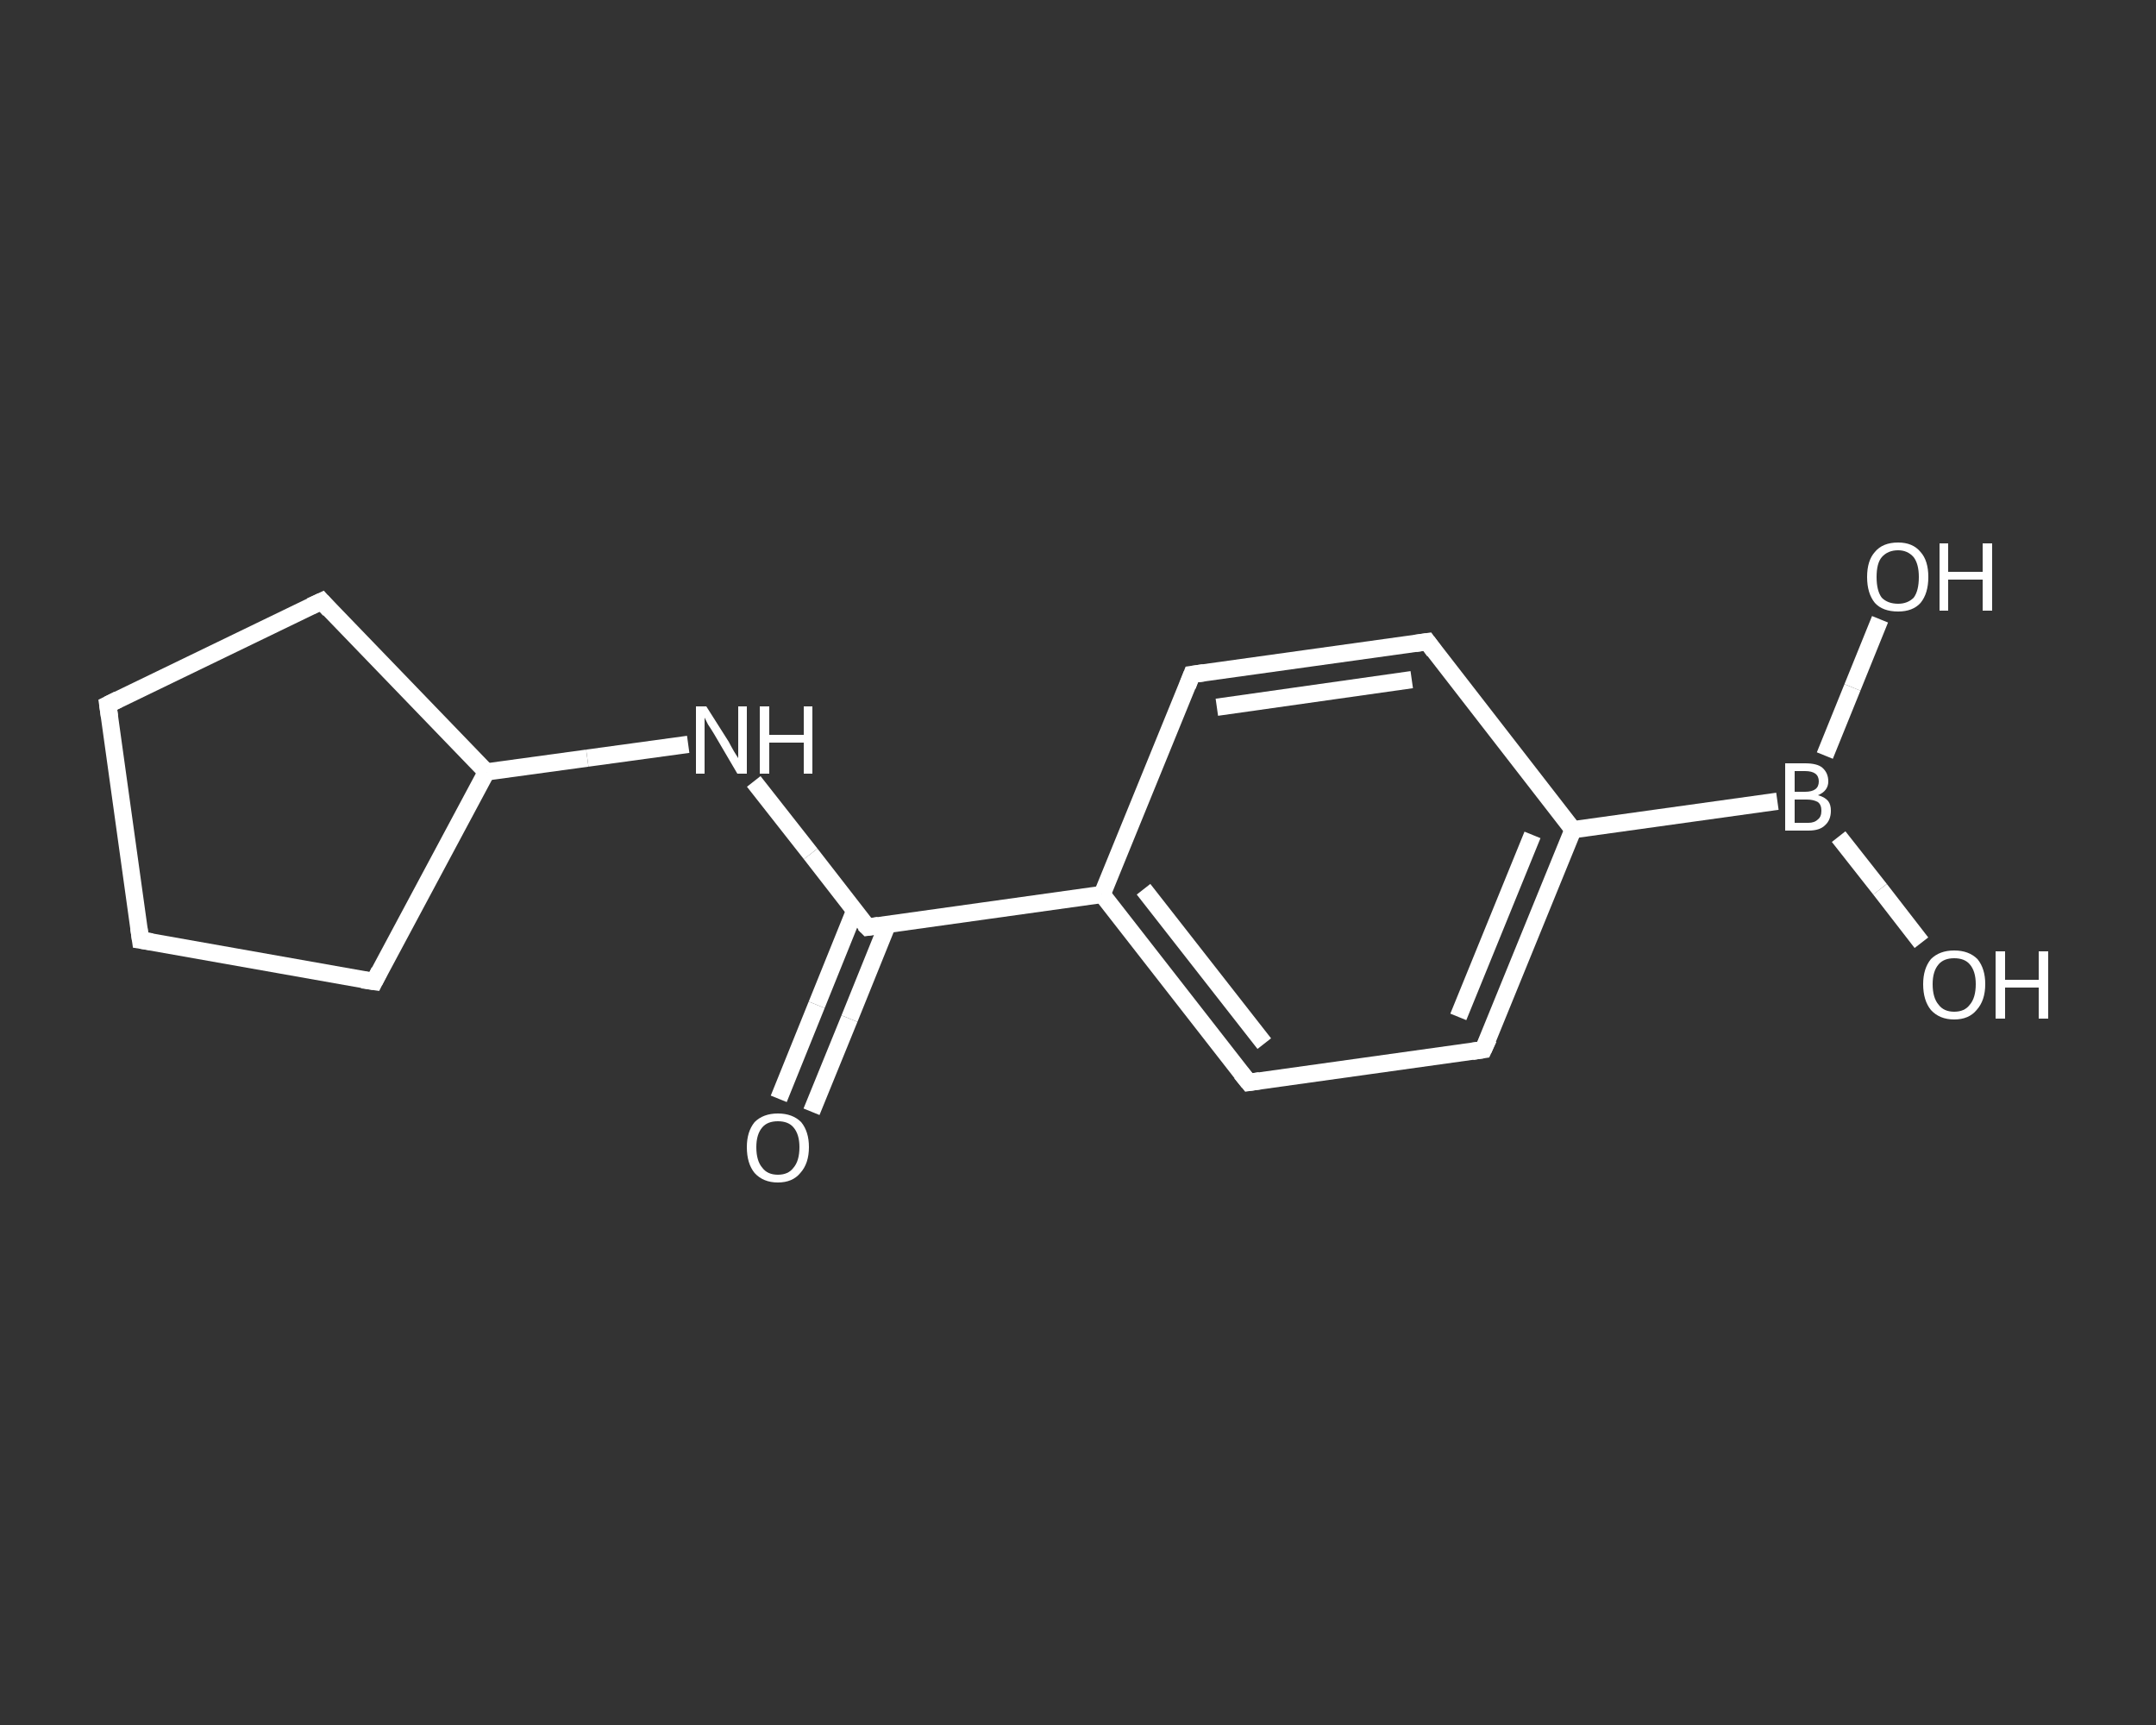 <?xml version='1.0' encoding='iso-8859-1'?>
<svg version='1.1' baseProfile='full'
              xmlns='http://www.w3.org/2000/svg'
                      xmlns:rdkit='http://www.rdkit.org/xml'
                      xmlns:xlink='http://www.w3.org/1999/xlink'
                  xml:space='preserve'
width='250px' height='200px' viewBox='0 0 250 200'>
<rect x="0" y="0" width="250" height="200" fill="#333333" stroke="none"/>
<!-- END OF HEADER -->
<rect style='opacity:1.0;fill:transparent;stroke:none' width='250.0' height='200.0' x='0.0' y='0.0'> </rect>
<path class='bond-0 atom-0 atom-1' d='M 90.3,127.4 L 94.7,116.5' style='fill:none;fill-rule:evenodd;stroke:#FFFFFF;stroke-width:2.0px;stroke-linecap:butt;stroke-linejoin:miter;stroke-opacity:1' />
<path class='bond-0 atom-0 atom-1' d='M 94.7,116.5 L 99.1,105.6' style='fill:none;fill-rule:evenodd;stroke:#FFFFFF;stroke-width:2.0px;stroke-linecap:butt;stroke-linejoin:miter;stroke-opacity:1' />
<path class='bond-0 atom-0 atom-1' d='M 94.1,128.9 L 98.5,118.1' style='fill:none;fill-rule:evenodd;stroke:#FFFFFF;stroke-width:2.0px;stroke-linecap:butt;stroke-linejoin:miter;stroke-opacity:1' />
<path class='bond-0 atom-0 atom-1' d='M 98.5,118.1 L 102.9,107.2' style='fill:none;fill-rule:evenodd;stroke:#FFFFFF;stroke-width:2.0px;stroke-linecap:butt;stroke-linejoin:miter;stroke-opacity:1' />
<path class='bond-1 atom-1 atom-2' d='M 100.6,107.5 L 94.0,99.0' style='fill:none;fill-rule:evenodd;stroke:#FFFFFF;stroke-width:2.0px;stroke-linecap:butt;stroke-linejoin:miter;stroke-opacity:1' />
<path class='bond-1 atom-1 atom-2' d='M 94.0,99.0 L 87.4,90.6' style='fill:none;fill-rule:evenodd;stroke:#FFFFFF;stroke-width:2.0px;stroke-linecap:butt;stroke-linejoin:miter;stroke-opacity:1' />
<path class='bond-2 atom-2 atom-3' d='M 79.8,86.3 L 68.1,87.9' style='fill:none;fill-rule:evenodd;stroke:#FFFFFF;stroke-width:2.0px;stroke-linecap:butt;stroke-linejoin:miter;stroke-opacity:1' />
<path class='bond-2 atom-2 atom-3' d='M 68.1,87.9 L 56.4,89.5' style='fill:none;fill-rule:evenodd;stroke:#FFFFFF;stroke-width:2.0px;stroke-linecap:butt;stroke-linejoin:miter;stroke-opacity:1' />
<path class='bond-3 atom-3 atom-4' d='M 56.4,89.5 L 43.4,113.8' style='fill:none;fill-rule:evenodd;stroke:#FFFFFF;stroke-width:2.0px;stroke-linecap:butt;stroke-linejoin:miter;stroke-opacity:1' />
<path class='bond-4 atom-4 atom-5' d='M 43.4,113.8 L 16.3,109.0' style='fill:none;fill-rule:evenodd;stroke:#FFFFFF;stroke-width:2.0px;stroke-linecap:butt;stroke-linejoin:miter;stroke-opacity:1' />
<path class='bond-5 atom-5 atom-6' d='M 16.3,109.0 L 12.5,81.7' style='fill:none;fill-rule:evenodd;stroke:#FFFFFF;stroke-width:2.0px;stroke-linecap:butt;stroke-linejoin:miter;stroke-opacity:1' />
<path class='bond-6 atom-6 atom-7' d='M 12.5,81.7 L 37.3,69.7' style='fill:none;fill-rule:evenodd;stroke:#FFFFFF;stroke-width:2.0px;stroke-linecap:butt;stroke-linejoin:miter;stroke-opacity:1' />
<path class='bond-7 atom-1 atom-8' d='M 100.6,107.5 L 127.8,103.7' style='fill:none;fill-rule:evenodd;stroke:#FFFFFF;stroke-width:2.0px;stroke-linecap:butt;stroke-linejoin:miter;stroke-opacity:1' />
<path class='bond-8 atom-8 atom-9' d='M 127.8,103.7 L 144.8,125.5' style='fill:none;fill-rule:evenodd;stroke:#FFFFFF;stroke-width:2.0px;stroke-linecap:butt;stroke-linejoin:miter;stroke-opacity:1' />
<path class='bond-8 atom-8 atom-9' d='M 132.6,103.1 L 146.6,121.0' style='fill:none;fill-rule:evenodd;stroke:#FFFFFF;stroke-width:2.0px;stroke-linecap:butt;stroke-linejoin:miter;stroke-opacity:1' />
<path class='bond-9 atom-9 atom-10' d='M 144.8,125.5 L 172.0,121.7' style='fill:none;fill-rule:evenodd;stroke:#FFFFFF;stroke-width:2.0px;stroke-linecap:butt;stroke-linejoin:miter;stroke-opacity:1' />
<path class='bond-10 atom-10 atom-11' d='M 172.0,121.7 L 182.4,96.2' style='fill:none;fill-rule:evenodd;stroke:#FFFFFF;stroke-width:2.0px;stroke-linecap:butt;stroke-linejoin:miter;stroke-opacity:1' />
<path class='bond-10 atom-10 atom-11' d='M 169.1,117.9 L 177.7,96.8' style='fill:none;fill-rule:evenodd;stroke:#FFFFFF;stroke-width:2.0px;stroke-linecap:butt;stroke-linejoin:miter;stroke-opacity:1' />
<path class='bond-11 atom-11 atom-12' d='M 182.4,96.2 L 206.1,92.9' style='fill:none;fill-rule:evenodd;stroke:#FFFFFF;stroke-width:2.0px;stroke-linecap:butt;stroke-linejoin:miter;stroke-opacity:1' />
<path class='bond-12 atom-12 atom-13' d='M 213.2,97.0 L 218.0,103.1' style='fill:none;fill-rule:evenodd;stroke:#FFFFFF;stroke-width:2.0px;stroke-linecap:butt;stroke-linejoin:miter;stroke-opacity:1' />
<path class='bond-12 atom-12 atom-13' d='M 218.0,103.1 L 222.8,109.3' style='fill:none;fill-rule:evenodd;stroke:#FFFFFF;stroke-width:2.0px;stroke-linecap:butt;stroke-linejoin:miter;stroke-opacity:1' />
<path class='bond-13 atom-12 atom-14' d='M 211.6,87.6 L 214.8,79.7' style='fill:none;fill-rule:evenodd;stroke:#FFFFFF;stroke-width:2.0px;stroke-linecap:butt;stroke-linejoin:miter;stroke-opacity:1' />
<path class='bond-13 atom-12 atom-14' d='M 214.8,79.7 L 218.0,71.8' style='fill:none;fill-rule:evenodd;stroke:#FFFFFF;stroke-width:2.0px;stroke-linecap:butt;stroke-linejoin:miter;stroke-opacity:1' />
<path class='bond-14 atom-11 atom-15' d='M 182.4,96.2 L 165.5,74.4' style='fill:none;fill-rule:evenodd;stroke:#FFFFFF;stroke-width:2.0px;stroke-linecap:butt;stroke-linejoin:miter;stroke-opacity:1' />
<path class='bond-15 atom-15 atom-16' d='M 165.5,74.4 L 138.2,78.2' style='fill:none;fill-rule:evenodd;stroke:#FFFFFF;stroke-width:2.0px;stroke-linecap:butt;stroke-linejoin:miter;stroke-opacity:1' />
<path class='bond-15 atom-15 atom-16' d='M 163.7,78.8 L 141.1,82.0' style='fill:none;fill-rule:evenodd;stroke:#FFFFFF;stroke-width:2.0px;stroke-linecap:butt;stroke-linejoin:miter;stroke-opacity:1' />
<path class='bond-16 atom-7 atom-3' d='M 37.3,69.7 L 56.4,89.5' style='fill:none;fill-rule:evenodd;stroke:#FFFFFF;stroke-width:2.0px;stroke-linecap:butt;stroke-linejoin:miter;stroke-opacity:1' />
<path class='bond-17 atom-16 atom-8' d='M 138.2,78.2 L 127.8,103.7' style='fill:none;fill-rule:evenodd;stroke:#FFFFFF;stroke-width:2.0px;stroke-linecap:butt;stroke-linejoin:miter;stroke-opacity:1' />
<path d='M 100.2,107.1 L 100.6,107.5 L 101.9,107.3' style='fill:none;stroke:#FFFFFF;stroke-width:2.0px;stroke-linecap:butt;stroke-linejoin:miter;stroke-opacity:1;' />
<path d='M 44.0,112.6 L 43.4,113.8 L 42.0,113.6' style='fill:none;stroke:#FFFFFF;stroke-width:2.0px;stroke-linecap:butt;stroke-linejoin:miter;stroke-opacity:1;' />
<path d='M 17.6,109.2 L 16.3,109.0 L 16.1,107.6' style='fill:none;stroke:#FFFFFF;stroke-width:2.0px;stroke-linecap:butt;stroke-linejoin:miter;stroke-opacity:1;' />
<path d='M 12.7,83.1 L 12.5,81.7 L 13.7,81.1' style='fill:none;stroke:#FFFFFF;stroke-width:2.0px;stroke-linecap:butt;stroke-linejoin:miter;stroke-opacity:1;' />
<path d='M 36.0,70.3 L 37.3,69.7 L 38.2,70.7' style='fill:none;stroke:#FFFFFF;stroke-width:2.0px;stroke-linecap:butt;stroke-linejoin:miter;stroke-opacity:1;' />
<path d='M 143.9,124.4 L 144.8,125.5 L 146.1,125.3' style='fill:none;stroke:#FFFFFF;stroke-width:2.0px;stroke-linecap:butt;stroke-linejoin:miter;stroke-opacity:1;' />
<path d='M 170.7,121.9 L 172.0,121.7 L 172.6,120.4' style='fill:none;stroke:#FFFFFF;stroke-width:2.0px;stroke-linecap:butt;stroke-linejoin:miter;stroke-opacity:1;' />
<path d='M 166.3,75.5 L 165.5,74.4 L 164.1,74.6' style='fill:none;stroke:#FFFFFF;stroke-width:2.0px;stroke-linecap:butt;stroke-linejoin:miter;stroke-opacity:1;' />
<path d='M 139.6,78.0 L 138.2,78.2 L 137.7,79.5' style='fill:none;stroke:#FFFFFF;stroke-width:2.0px;stroke-linecap:butt;stroke-linejoin:miter;stroke-opacity:1;' />
<path class='atom-0' d='M 86.6 133.0
Q 86.6 131.2, 87.5 130.1
Q 88.5 129.1, 90.2 129.1
Q 91.9 129.1, 92.9 130.1
Q 93.8 131.2, 93.8 133.0
Q 93.8 134.9, 92.8 136.0
Q 91.9 137.1, 90.2 137.1
Q 88.5 137.1, 87.5 136.0
Q 86.6 134.9, 86.6 133.0
M 90.2 136.2
Q 91.4 136.2, 92.0 135.4
Q 92.7 134.6, 92.7 133.0
Q 92.7 131.5, 92.0 130.7
Q 91.4 130.0, 90.2 130.0
Q 89.0 130.0, 88.4 130.7
Q 87.7 131.5, 87.7 133.0
Q 87.7 134.6, 88.4 135.4
Q 89.0 136.2, 90.2 136.2
' fill='#FFFFFF'/>
<path class='atom-2' d='M 81.9 81.9
L 84.5 86.0
Q 84.7 86.4, 85.1 87.1
Q 85.6 87.9, 85.6 87.9
L 85.6 81.9
L 86.6 81.9
L 86.6 89.7
L 85.5 89.7
L 82.8 85.1
Q 82.5 84.6, 82.1 84.0
Q 81.8 83.4, 81.7 83.2
L 81.7 89.7
L 80.7 89.7
L 80.7 81.9
L 81.9 81.9
' fill='#FFFFFF'/>
<path class='atom-2' d='M 88.1 81.9
L 89.2 81.9
L 89.2 85.2
L 93.2 85.2
L 93.2 81.9
L 94.2 81.9
L 94.2 89.7
L 93.2 89.7
L 93.2 86.1
L 89.2 86.1
L 89.2 89.7
L 88.1 89.7
L 88.1 81.9
' fill='#FFFFFF'/>
<path class='atom-12' d='M 210.8 92.2
Q 211.6 92.4, 212.0 92.9
Q 212.3 93.3, 212.3 94.0
Q 212.3 95.1, 211.6 95.7
Q 211.0 96.3, 209.7 96.3
L 207.0 96.3
L 207.0 88.5
L 209.3 88.5
Q 210.7 88.5, 211.3 89.0
Q 212.0 89.6, 212.0 90.6
Q 212.0 91.7, 210.8 92.2
M 208.1 89.4
L 208.1 91.8
L 209.3 91.8
Q 210.1 91.8, 210.5 91.5
Q 210.9 91.2, 210.9 90.6
Q 210.9 89.4, 209.3 89.4
L 208.1 89.4
M 209.7 95.4
Q 210.4 95.4, 210.8 95.0
Q 211.2 94.7, 211.2 94.0
Q 211.2 93.3, 210.8 93.0
Q 210.3 92.7, 209.5 92.7
L 208.1 92.7
L 208.1 95.4
L 209.7 95.4
' fill='#FFFFFF'/>
<path class='atom-13' d='M 223.0 114.1
Q 223.0 112.3, 223.9 111.2
Q 224.9 110.2, 226.6 110.2
Q 228.3 110.2, 229.3 111.2
Q 230.2 112.3, 230.2 114.1
Q 230.2 116.0, 229.2 117.1
Q 228.3 118.2, 226.6 118.2
Q 224.9 118.2, 223.9 117.1
Q 223.0 116.0, 223.0 114.1
M 226.6 117.3
Q 227.8 117.3, 228.4 116.5
Q 229.1 115.7, 229.1 114.1
Q 229.1 112.6, 228.4 111.8
Q 227.8 111.1, 226.6 111.1
Q 225.4 111.1, 224.8 111.8
Q 224.1 112.6, 224.1 114.1
Q 224.1 115.7, 224.8 116.5
Q 225.4 117.3, 226.6 117.3
' fill='#FFFFFF'/>
<path class='atom-13' d='M 231.4 110.3
L 232.5 110.3
L 232.5 113.6
L 236.4 113.6
L 236.4 110.3
L 237.5 110.3
L 237.5 118.1
L 236.4 118.1
L 236.4 114.5
L 232.5 114.5
L 232.5 118.1
L 231.4 118.1
L 231.4 110.3
' fill='#FFFFFF'/>
<path class='atom-14' d='M 216.5 66.9
Q 216.5 65.0, 217.4 64.0
Q 218.3 62.9, 220.1 62.9
Q 221.8 62.9, 222.7 64.0
Q 223.6 65.0, 223.6 66.9
Q 223.6 68.8, 222.7 69.9
Q 221.8 70.9, 220.1 70.9
Q 218.3 70.9, 217.4 69.9
Q 216.5 68.8, 216.5 66.9
M 220.1 70.0
Q 221.2 70.0, 221.9 69.3
Q 222.5 68.5, 222.5 66.9
Q 222.5 65.4, 221.9 64.6
Q 221.2 63.8, 220.1 63.8
Q 218.9 63.8, 218.2 64.6
Q 217.6 65.3, 217.6 66.9
Q 217.6 68.5, 218.2 69.3
Q 218.9 70.0, 220.1 70.0
' fill='#FFFFFF'/>
<path class='atom-14' d='M 224.9 63.0
L 225.9 63.0
L 225.9 66.3
L 229.9 66.3
L 229.9 63.0
L 231.0 63.0
L 231.0 70.8
L 229.9 70.8
L 229.9 67.2
L 225.9 67.2
L 225.9 70.8
L 224.9 70.8
L 224.9 63.0
' fill='#FFFFFF'/>
</svg>
